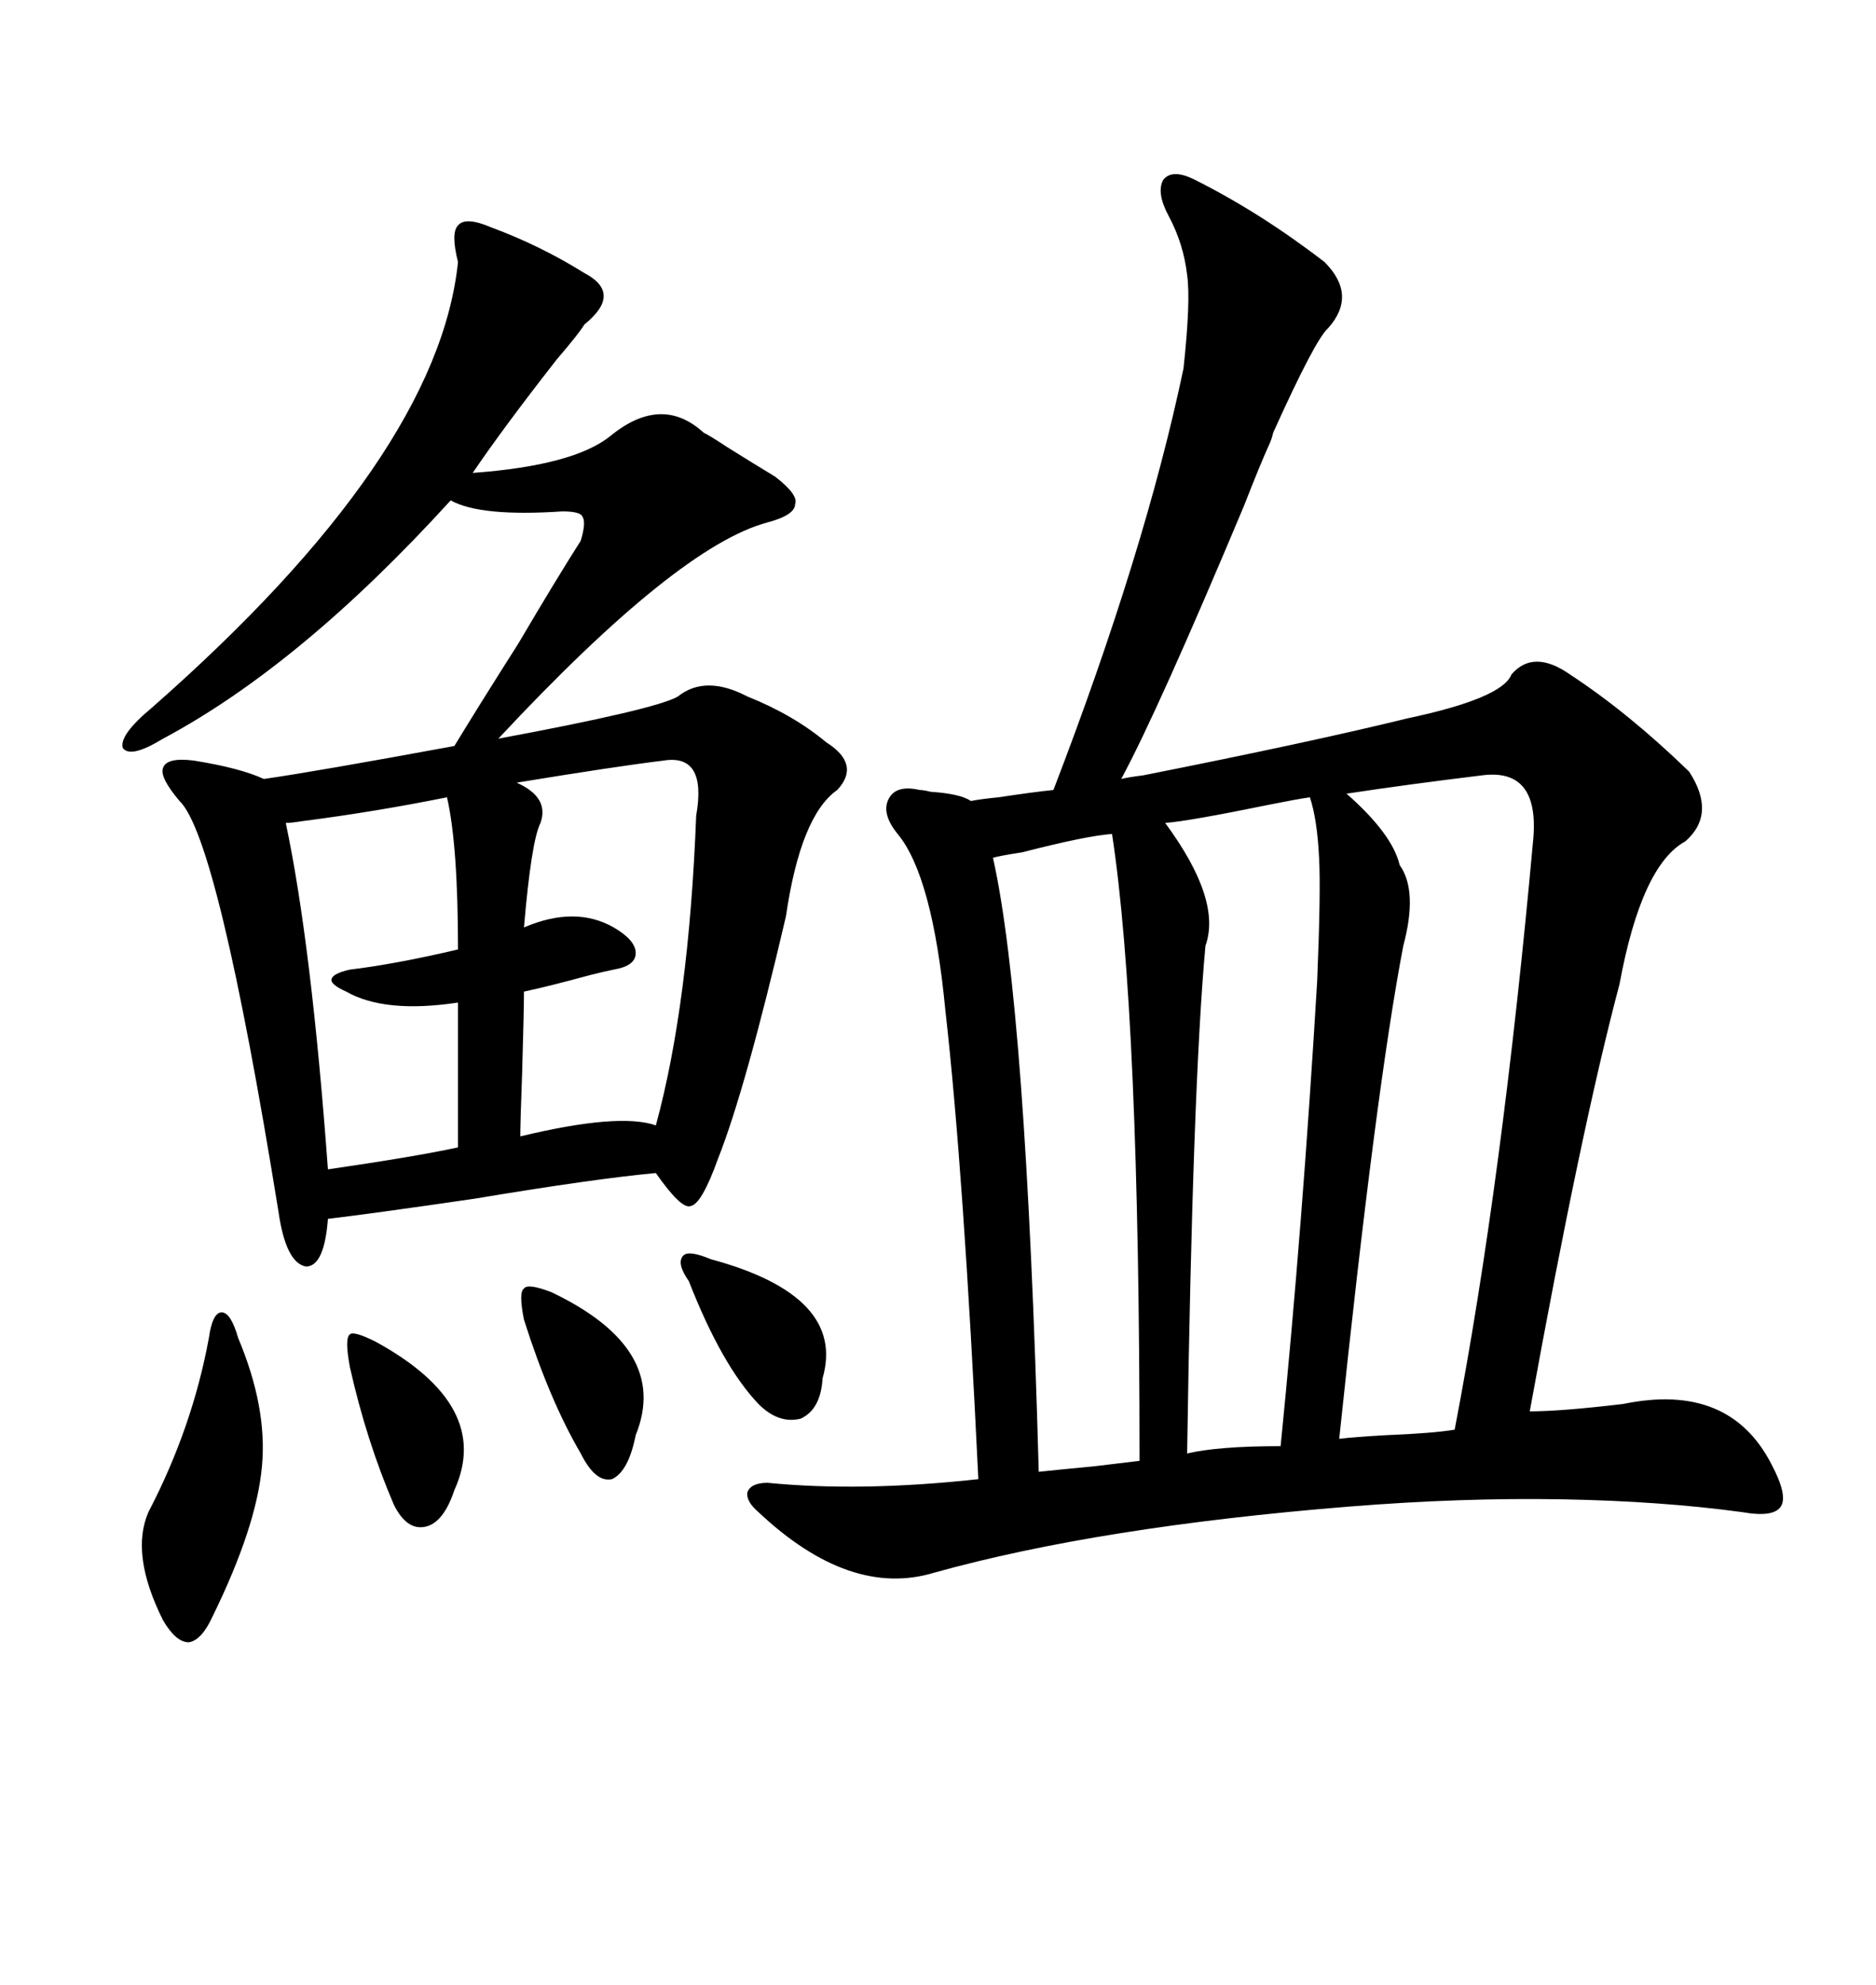 <svg xmlns="http://www.w3.org/2000/svg" xmlns:xlink="http://www.w3.org/1999/xlink" width="300" height="317.285"><path d="M147.07 126.27L147.07 126.27Q147.66 126.27 148.83 126.56L148.83 126.56Q153.52 126.86 155.27 128.03L155.27 128.03Q156.74 127.73 159.67 127.44L159.67 127.44Q165.53 126.56 168.46 126.27L168.46 126.27Q183.11 88.18 189.26 58.89L189.26 58.89Q190.43 48.05 189.84 43.95L189.84 43.95Q189.26 38.96 186.91 34.57L186.91 34.57Q184.86 30.76 186.04 28.71L186.04 28.71Q187.50 26.95 191.02 28.71L191.02 28.71Q201.56 33.98 211.82 41.89L211.82 41.89Q217.09 47.17 212.40 52.44L212.40 52.44Q210.35 54.20 203.61 69.14L203.61 69.14Q203.32 70.31 203.03 70.90L203.03 70.90Q201.56 74.12 198.93 80.86L198.93 80.86Q185.16 113.67 179.30 124.51L179.30 124.51Q180.47 124.22 182.81 123.93L182.81 123.93Q209.47 118.65 225 114.84L225 114.84Q240.23 111.62 241.70 107.81L241.70 107.81Q245.21 103.71 251.07 107.81L251.07 107.81Q260.45 113.96 270.12 123.34L270.12 123.34Q274.51 130.08 269.53 134.47L269.53 134.47Q262.50 138.28 258.98 157.32L258.98 157.32Q252.83 180.47 244.63 225.59L244.63 225.59Q249.61 225.59 259.57 224.41L259.57 224.41Q276.56 220.90 283.30 234.08L283.30 234.08Q285.94 239.06 284.77 240.82L284.77 240.82Q283.59 242.58 278.61 241.70L278.61 241.70Q265.72 239.94 249.90 239.65L249.90 239.65Q233.79 239.36 215.63 240.82L215.63 240.82Q175.78 244.04 149.41 251.37L149.41 251.37Q135.94 255.47 121.29 241.70L121.29 241.70Q119.24 239.94 119.53 238.48L119.53 238.48Q120.12 237.01 122.75 237.01L122.75 237.01Q137.70 238.48 156.45 236.43L156.45 236.43Q154.10 187.21 151.17 161.43L151.17 161.43Q149.12 140.04 143.55 133.30L143.55 133.30Q140.92 130.08 142.09 127.73L142.09 127.73Q143.26 125.39 147.07 126.27ZM78.52 36.33L78.52 36.33Q86.43 39.26 93.46 43.65L93.46 43.65Q99.61 46.88 93.46 51.86L93.46 51.86Q92.58 53.32 89.06 57.42L89.06 57.42Q80.57 68.26 75.59 75.59L75.59 75.59Q91.70 74.41 97.56 69.73L97.56 69.73Q105.76 62.99 112.50 69.14L112.50 69.14Q113.67 69.73 116.31 71.48L116.31 71.48Q121.00 74.41 123.93 76.17L123.93 76.17Q127.73 79.10 127.15 80.57L127.15 80.57Q127.15 82.32 122.75 83.50L122.75 83.50Q108.40 87.30 79.69 118.07L79.69 118.07Q104.88 113.38 108.40 111.33L108.40 111.33Q112.79 107.81 119.53 111.33L119.53 111.33Q126.86 114.26 132.13 118.65L132.13 118.65Q137.70 122.17 133.89 126.27L133.89 126.27Q128.03 130.37 125.68 146.48L125.68 146.48Q119.24 174.02 114.84 185.16L114.84 185.16Q112.21 192.48 110.45 192.77L110.45 192.77Q108.98 193.36 104.88 187.50L104.88 187.50Q95.21 188.38 75.88 191.60L75.88 191.60Q59.77 193.95 52.44 194.82L52.44 194.82Q51.86 202.44 48.93 202.44L48.93 202.44Q45.70 201.86 44.53 193.65L44.53 193.65Q34.86 133.89 28.71 128.03L28.71 128.03Q25.49 124.22 26.07 122.75L26.07 122.75Q26.66 121.00 31.05 121.58L31.05 121.58Q38.38 122.75 42.19 124.51L42.19 124.51Q50.39 123.34 72.66 119.24L72.66 119.24Q76.76 112.50 82.91 102.83L82.91 102.83Q88.77 92.87 92.87 86.43L92.87 86.43Q93.75 83.50 93.16 82.62L93.16 82.62Q92.87 81.74 89.94 81.74L89.94 81.74Q76.76 82.62 72.07 79.98L72.07 79.98Q48.05 106.35 26.07 118.07L26.07 118.07Q20.80 121.29 19.63 119.53L19.63 119.53Q19.04 117.48 24.32 113.09L24.32 113.09Q70.02 72.95 73.24 41.89L73.24 41.89Q72.07 37.21 73.24 36.04L73.24 36.04Q74.41 34.57 78.52 36.33ZM237.01 123.93L237.01 123.93Q225 125.39 215.33 126.86L215.33 126.86Q222.66 133.30 223.83 138.28L223.83 138.28Q226.76 142.38 224.41 151.17L224.41 151.17Q220.02 174.02 214.16 229.98L214.16 229.98Q216.50 229.69 221.78 229.39L221.78 229.39Q229.10 229.10 232.62 228.52L232.62 228.52Q240.23 188.96 245.21 133.89L245.21 133.89Q246.09 122.75 237.01 123.93ZM209.47 127.44L209.47 127.44Q207.42 127.73 203.03 128.61L203.03 128.61Q190.14 131.25 186.33 131.54L186.33 131.54Q195.41 143.85 192.77 151.17L192.77 151.17Q190.72 173.44 189.84 232.32L189.84 232.32Q194.82 231.15 204.79 231.15L204.79 231.15Q208.30 196.00 210.64 156.74L210.64 156.74Q211.23 142.38 210.94 137.11L210.94 137.11Q210.64 130.96 209.47 127.44ZM177.83 133.30L177.83 133.30Q173.73 133.59 163.48 136.23L163.48 136.23Q159.67 136.82 158.79 137.11L158.79 137.11Q164.06 160.55 166.11 235.25L166.11 235.25Q168.75 234.96 174.90 234.38L174.90 234.38Q179.88 233.79 182.23 233.50L182.23 233.50Q182.23 162.01 177.83 133.30ZM106.05 121.58L106.05 121.58Q98.73 122.46 82.62 125.10L82.62 125.10Q87.89 127.44 86.43 131.54L86.43 131.54Q84.96 134.47 83.79 148.24L83.79 148.24Q91.99 144.73 98.14 148.24L98.14 148.24Q101.66 150.29 101.66 152.34L101.66 152.34Q101.66 154.39 98.14 154.98L98.14 154.98Q96.68 155.27 94.34 155.86L94.34 155.86Q87.89 157.62 83.79 158.50L83.79 158.50Q83.79 161.43 83.50 171.39L83.50 171.39Q83.20 179.59 83.20 181.64L83.20 181.64Q99.02 177.83 104.88 179.88L104.88 179.88Q110.16 160.55 111.33 130.37L111.33 130.37Q113.09 120.41 106.05 121.58ZM71.48 127.44L71.48 127.44Q59.77 129.79 48.34 131.25L48.34 131.25Q46.58 131.54 45.70 131.54L45.70 131.54Q49.80 150.88 52.44 186.91L52.44 186.91Q66.50 184.86 73.24 183.40L73.24 183.40L73.24 160.25Q61.52 162.01 55.37 158.50L55.37 158.50Q52.73 157.32 53.03 156.45L53.03 156.45Q53.32 155.57 55.96 154.98L55.96 154.98Q63.28 154.10 73.24 151.76L73.24 151.76Q73.24 135.06 71.48 127.44ZM33.40 213.87L33.40 213.87Q33.98 209.77 35.45 209.77L35.45 209.77Q36.91 209.77 38.09 213.87L38.09 213.87Q42.77 225 41.89 234.38L41.89 234.38Q41.02 244.04 33.98 258.40L33.98 258.40Q32.23 262.21 30.18 262.50L30.18 262.50Q28.13 262.50 26.07 258.98L26.07 258.98Q20.80 248.44 23.73 241.70L23.73 241.70Q30.76 228.22 33.40 213.87ZM113.67 201.27L113.67 201.27Q135.35 207.13 131.54 220.31L131.54 220.31Q131.25 225.29 128.03 226.76L128.03 226.76Q124.51 227.64 121.29 224.41L121.29 224.41Q115.43 218.26 110.16 204.79L110.16 204.79Q108.11 201.86 109.28 200.68L109.28 200.68Q110.16 199.80 113.67 201.27ZM88.18 206.54L88.18 206.54Q107.23 215.63 101.66 229.39L101.66 229.39Q100.49 235.25 97.85 236.43L97.85 236.43Q95.21 237.01 92.87 232.32L92.87 232.32Q87.89 223.83 83.79 210.94L83.79 210.94Q82.91 206.54 83.79 205.96L83.79 205.96Q84.38 205.08 88.18 206.54ZM60.06 214.45L60.06 214.45Q78.81 224.71 72.66 238.18L72.66 238.18Q70.90 243.46 67.97 244.04L67.97 244.04Q65.04 244.63 62.99 240.53L62.99 240.53Q58.59 230.27 55.96 218.55L55.96 218.55Q55.08 213.87 55.96 213.28L55.96 213.28Q56.54 212.70 60.06 214.45Z"/></svg>